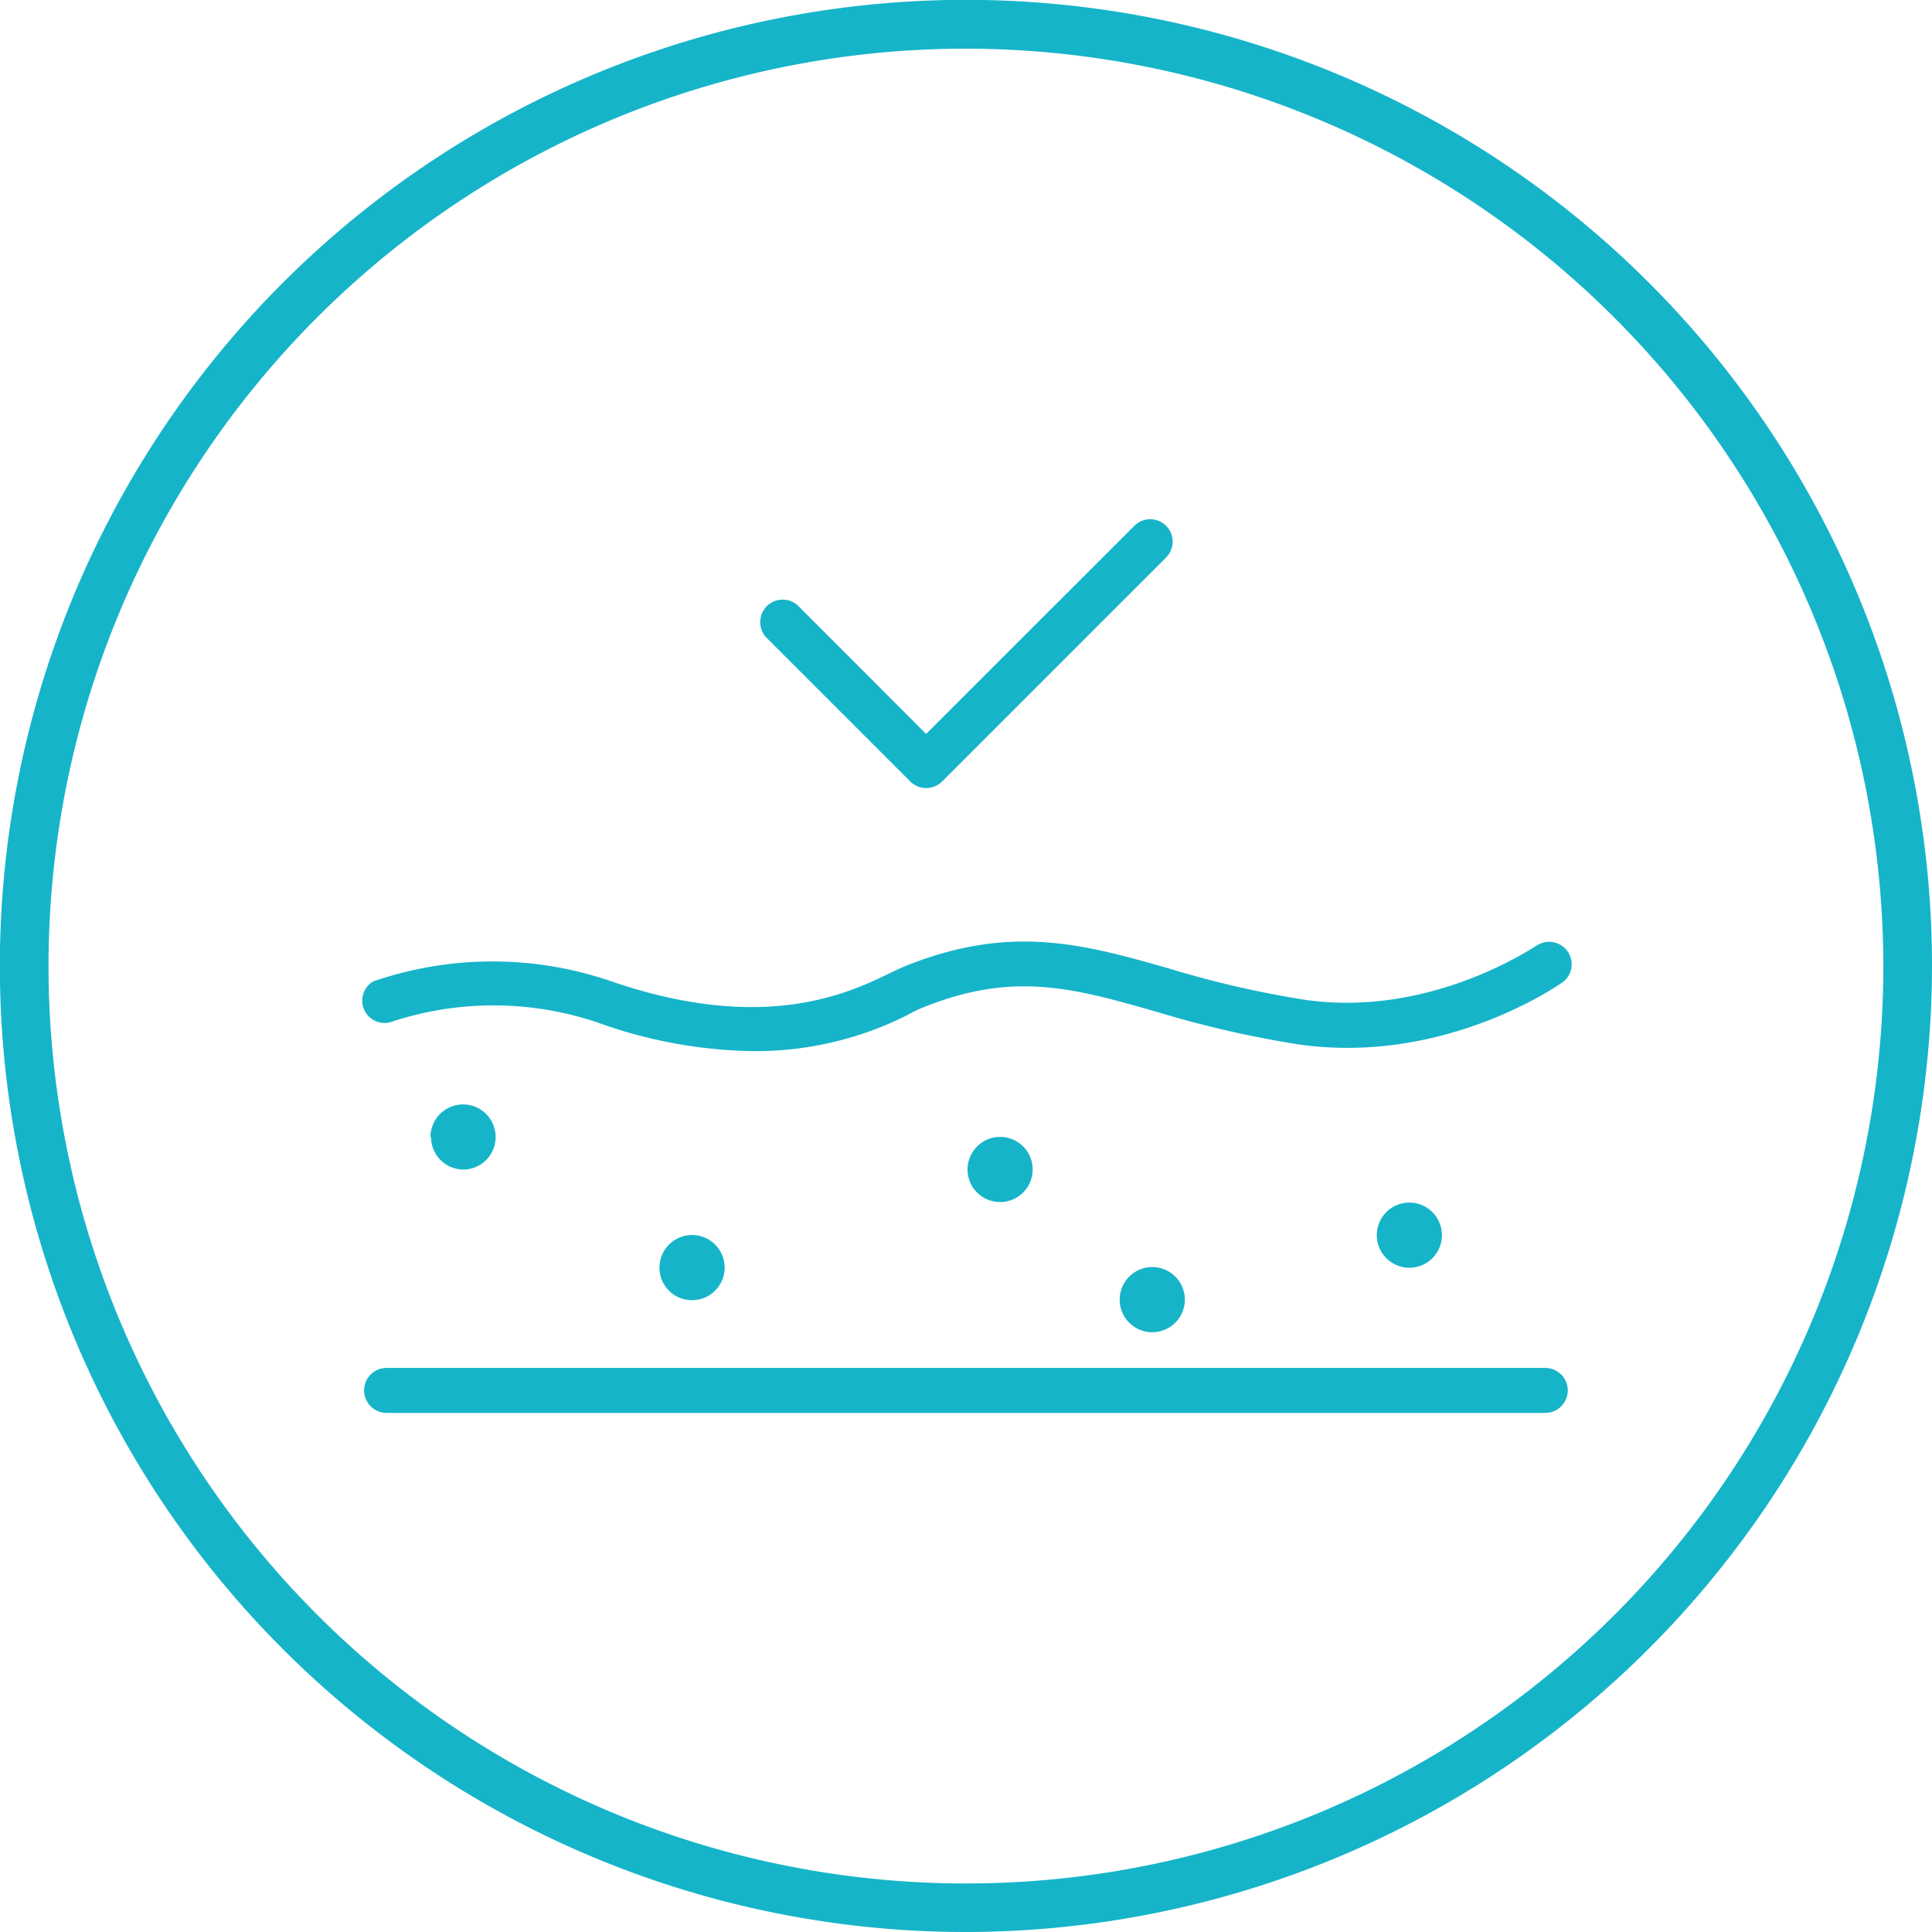<svg id="azul" xmlns="http://www.w3.org/2000/svg" viewBox="0 0 141.73 141.73"><defs><style>.cls-1{fill:#16b4c9;}</style></defs><title>03</title><path class="cls-1" d="M70.87,141.73a70.87,70.87,0,1,1,70.86-70.86A70.95,70.95,0,0,1,70.87,141.73Zm0-138.16a67.3,67.3,0,1,0,67.29,67.3A67.37,67.37,0,0,0,70.87,3.57Z"/><path class="cls-1" d="M55.19,77.11A35,35,0,0,1,43.81,75,23.85,23.85,0,0,0,28.6,75a1.64,1.64,0,0,1-1.23-3,26.82,26.82,0,0,1,17.51,0c11.18,3.83,17.38.85,20.36-.59.48-.23.9-.43,1.25-.57,7.71-3.08,13.05-1.56,19.24.2a73.87,73.87,0,0,0,9.9,2.29c9.41,1.4,17.08-4,17.16-4a1.65,1.65,0,0,1,1.91,2.68c-.36.26-8.82,6.18-19.55,4.59a77.41,77.41,0,0,1-10.32-2.38c-6.07-1.73-10.46-3-17.12-.31-.29.11-.64.28-1,.48A24.71,24.71,0,0,1,55.19,77.11Z"/><path class="cls-1" d="M31.58,83.41A2.39,2.39,0,1,1,34,85.8a2.39,2.39,0,0,1-2.38-2.39"/><path class="cls-1" d="M48.38,93a2.39,2.39,0,1,1,2.38,2.38A2.38,2.38,0,0,1,48.38,93"/><path class="cls-1" d="M73,83.43a2.39,2.39,0,1,1-2,2.7,2.4,2.4,0,0,1,2-2.7"/><path class="cls-1" d="M82.14,95.34a2.39,2.39,0,1,1,2.38,2.39,2.38,2.38,0,0,1-2.38-2.39"/><path class="cls-1" d="M101,90.57A2.39,2.39,0,1,1,103.42,93,2.39,2.39,0,0,1,101,90.57"/><path class="cls-1" d="M113.36,103.65h-85a1.65,1.65,0,1,1,0-3.3h85a1.65,1.65,0,0,1,0,3.3Z"/><path class="cls-1" d="M67.94,57.81a1.64,1.64,0,0,1-1.16-.48L56.19,46.74a1.65,1.65,0,0,1,2.33-2.33l9.42,9.43L83.22,38.57a1.64,1.64,0,0,1,2.32,2.33L69.11,57.33A1.66,1.66,0,0,1,67.94,57.81Z"/></svg>
